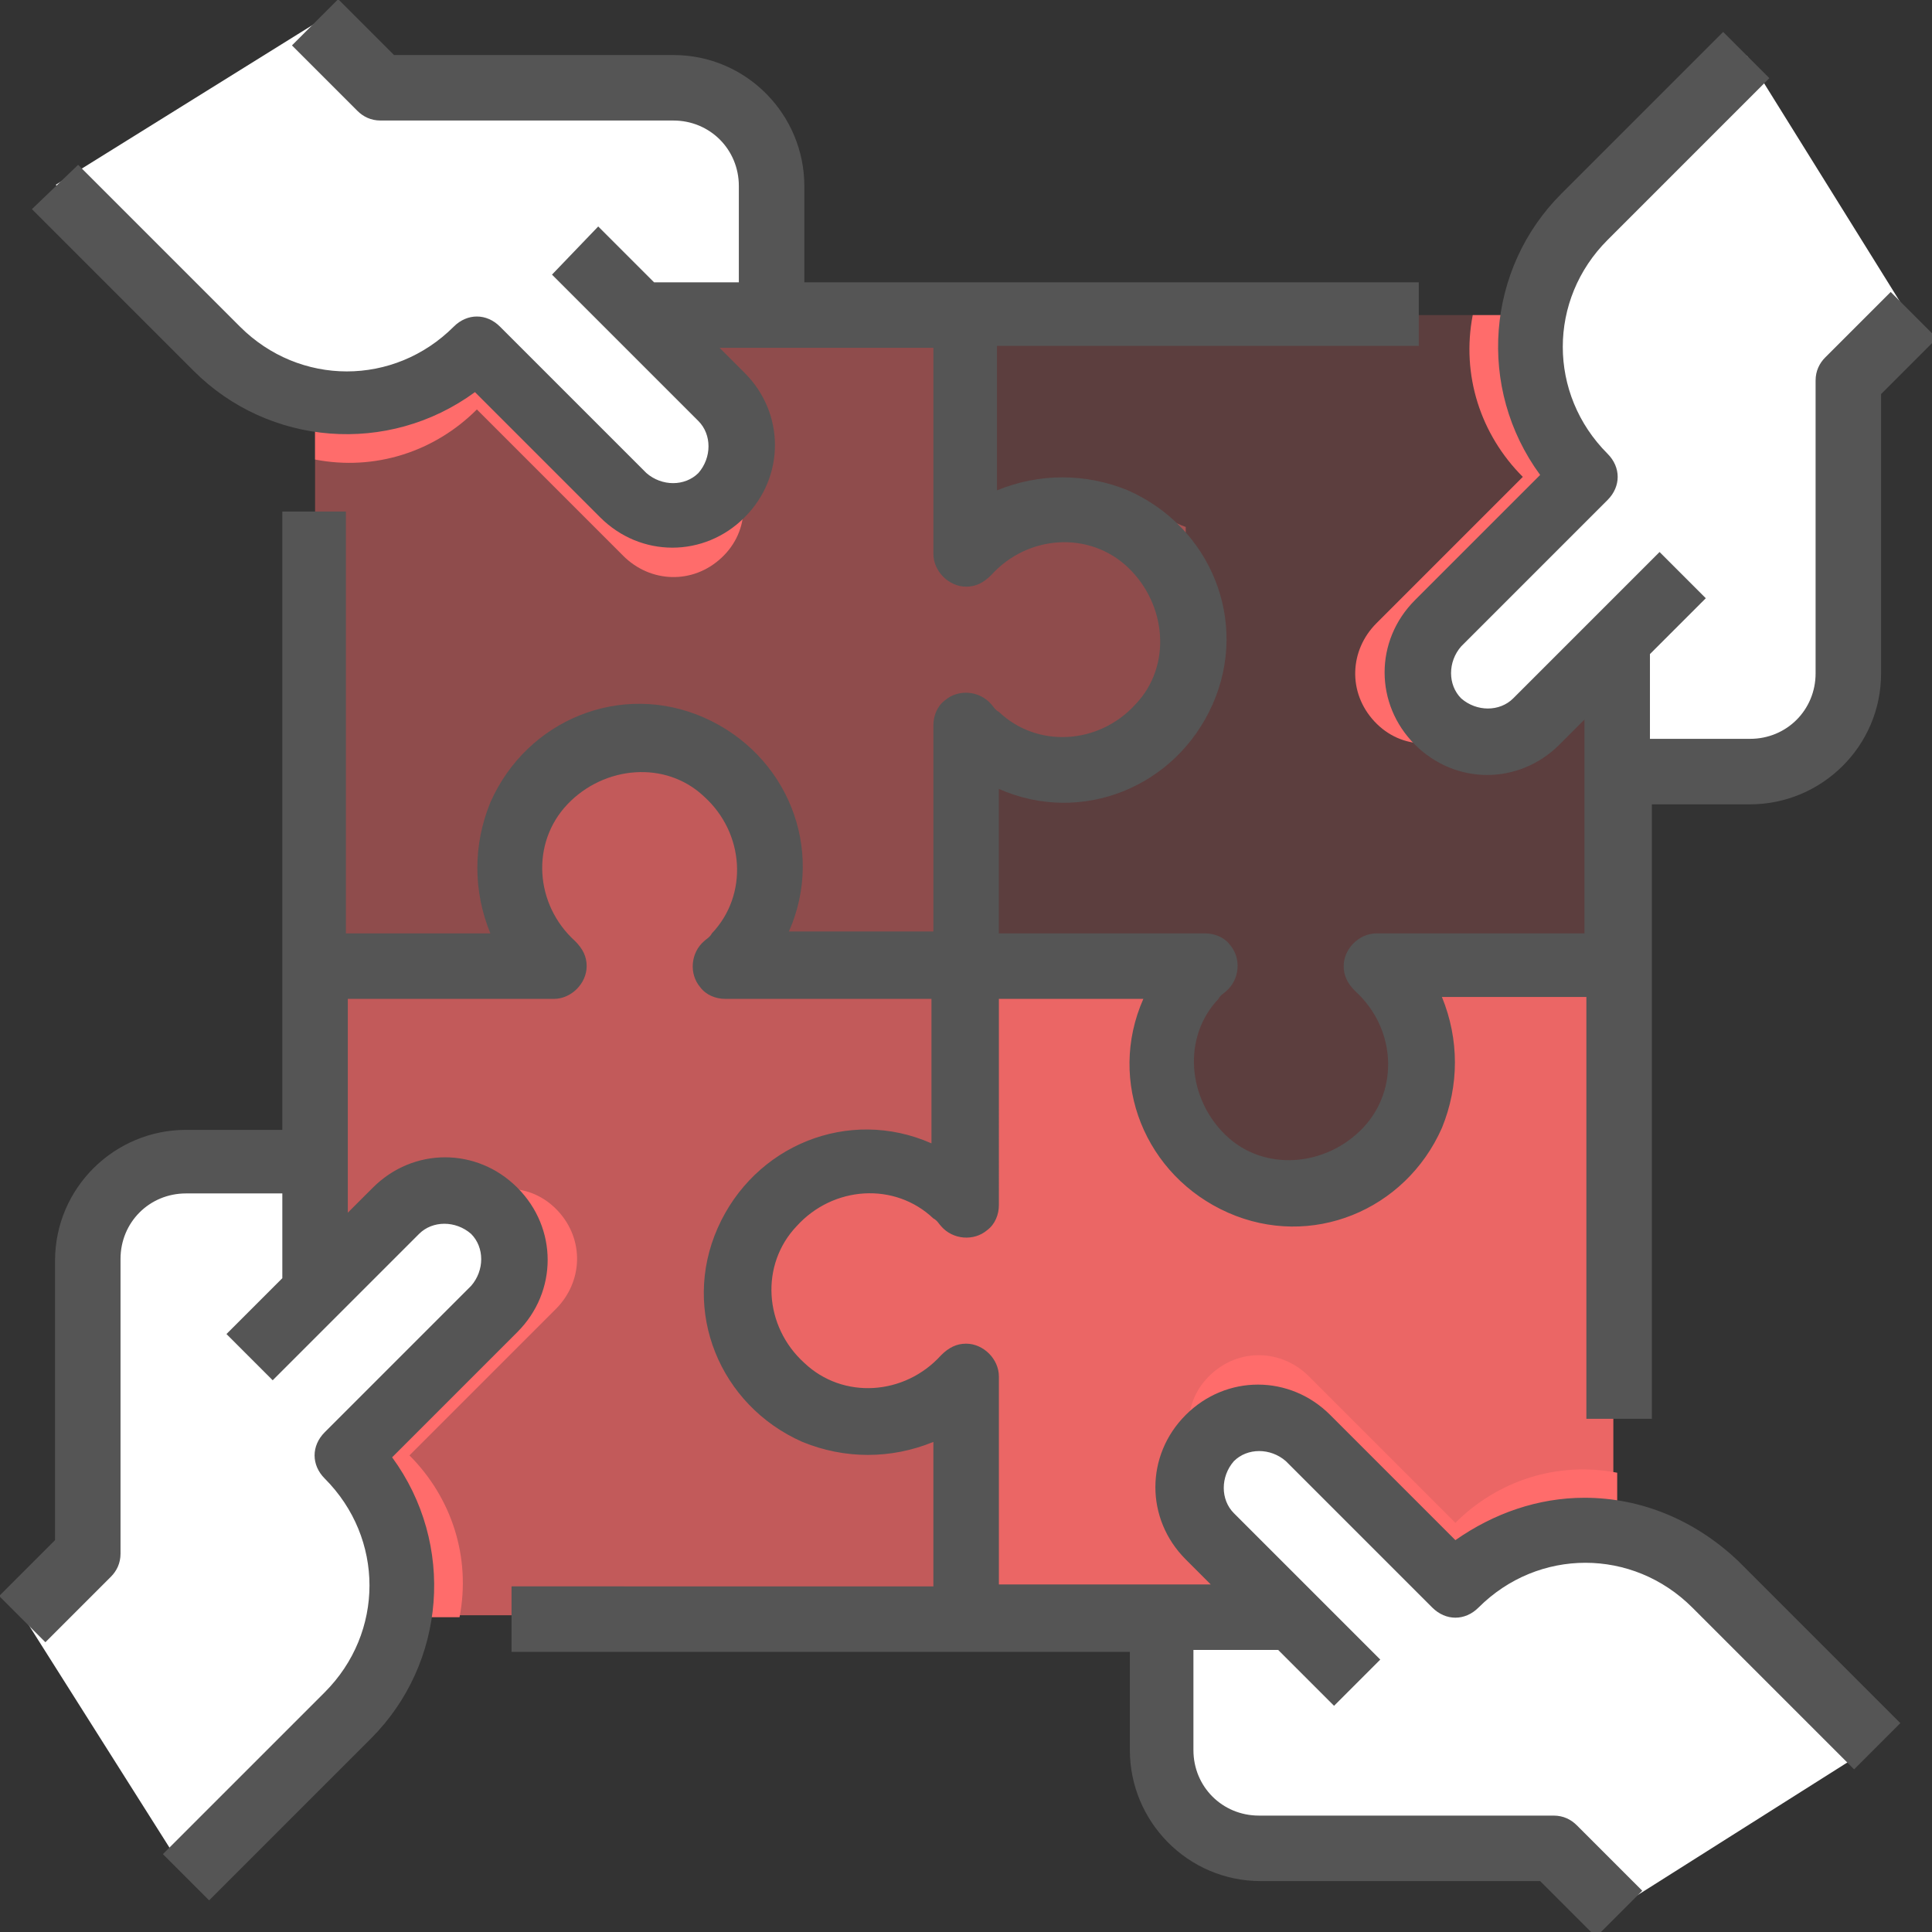 <?xml version="1.0" encoding="utf-8"?>
<!-- Generator: Adobe Illustrator 24.1.2, SVG Export Plug-In . SVG Version: 6.00 Build 0)  -->
<svg version="1.1" id="Layer_1" xmlns="http://www.w3.org/2000/svg" xmlns:xlink="http://www.w3.org/1999/xlink" x="0px" y="0px"
	 viewBox="0 0 100.3 100.3" style="enable-background:new 0 0 100.3 100.3;" xml:space="preserve">
<rect x="0" y="0" width="100.3" height="100.3" fill="#333333" stroke="none"/>
<style type="text/css">
	.st0{opacity:0.9;fill:#FF6C6B;}
	.st1{opacity:0.45;fill:#FF6C6B;}
	.st2{opacity:0.7;fill:#FF6C6B;}
	.st3{opacity:0.2;fill:#FF6C6B;}
	.st4{fill:#FF6C6B;}
	.st5{fill:#FFFFFF;}
	.st6{fill:#555555;}
</style>
<g transform="translate(-18.343 -18.343)">
	<path class="st0" d="M91,68.5c3.4,4.3,1.6,12.5-5.6,12.5c-7.2,0-9-8.2-5.6-12.5H68.6c1,1.6,1.1,3.8,0.6,5.6
		c-0.4,1.9-1.8,3.4-3.4,4.5c-1.3,0.9-3.2,1.2-4.9,0.9c-0.1,0.1-0.2,0.2-0.3,0.4c-0.1,0.2-0.2,0.3-0.4,0.4c-0.7,0.7-1.4,1.3-2.3,1.7
		c-0.3,0.2-0.6,0.3-0.9,0.4c0.5,1.8,0.4,3.9-0.3,5.7c0.2,0.7,0.4,1.5,0.4,2.2c1,0.1,1.9,0.3,2.9,0.4c0.4-0.1,0.8-0.1,1.2-0.1
		c2.7,0,4.6,1.2,5.8,2.8c2,2.3,2.4,6,1,8.8h34.1V68.5H91z"/>
	<path class="st1" d="M78.8,45.2c-1,0.6-2.3,1-3.8,1c-6.2,0-8.4-6.1-6.7-10.5c-0.2-0.3-0.4-0.6-0.5-0.9H34.7v33.8h11
		c-2.4-4.4-0.3-11.4,6.3-11.4c6.6,0,8.7,7,6.3,11.4h10.8c0-0.1,0.1-0.1,0.1-0.2c-2.4-4.4-0.3-11.4,6.3-11.4c0.9,0,1.7,0.1,2.4,0.4
		c0.7-0.5,1.3-0.9,2-1.3V45.7C79.6,45.6,79.2,45.4,78.8,45.2z"/>
	<path class="st2" d="M34.7,68.5h12.4c-2.8-2.5-3.1-6.7-0.6-9.5c2.5-2.8,6.7-3.1,9.5-0.6c2.8,2.5,3.1,6.7,0.6,9.5
		c-0.2,0.2-0.4,0.4-0.6,0.6h12.4v12.4c-2.5-2.8-6.7-3.1-9.5-0.6c-2.8,2.5-3.1,6.7-0.6,9.5s6.7,3.1,9.5,0.6c0.2-0.2,0.4-0.4,0.6-0.6
		v12.4H34.7V68.5z"/>
	<path class="st3" d="M68.5,34.7v12.4c2.5-2.8,6.7-3.1,9.5-0.6c2.8,2.5,3.1,6.7,0.6,9.5c-2.5,2.8-6.7,3.1-9.5,0.6
		c-0.2-0.2-0.4-0.4-0.6-0.6v12.4h12.4c-2.8,2.5-3.1,6.7-0.6,9.5c2.5,2.8,6.7,3.1,9.5,0.6c2.8-2.5,3.1-6.7,0.6-9.5
		c-0.2-0.2-0.4-0.4-0.6-0.6h12.4V34.7H68.5z"/>
	<path class="st4" d="M85.4,99.1l3.6,3.2h13.3v-7.5c-3.1-0.6-6.2,0.4-8.4,2.6l-7.6-7.6c-1.4-1.4-3.6-1.5-5.1-0.1s-1.5,3.6-0.1,5.1
		c0,0,0.1,0.1,0.1,0.1L85.4,99.1z"/>
	<path class="st4" d="M37.9,85.4L34.7,89v13.3h7.5c0.6-3.1-0.4-6.2-2.6-8.4l7.6-7.6c1.4-1.4,1.5-3.6,0.1-5.1s-3.6-1.5-5.1-0.1
		c0,0-0.1,0.1-0.1,0.1L37.9,85.4z"/>
	<path class="st4" d="M51.6,37.9L48,34.7H34.7v7.5c3.1,0.6,6.2-0.4,8.4-2.6l7.6,7.6c1.4,1.4,3.6,1.5,5.1,0.1s1.5-3.6,0.1-5.1
		c0,0-0.1-0.1-0.1-0.1L51.6,37.9z"/>
	<path class="st4" d="M99.1,51.6l3.2-3.6V34.7h-7.5c-0.6,3.1,0.4,6.2,2.6,8.4l-7.6,7.6c-1.4,1.4-1.5,3.6-0.1,5.1s3.6,1.5,5.1,0.1
		c0,0,0.1-0.1,0.1-0.1L99.1,51.6z"/>
	<g transform="translate(19.537 19.537)">
		<path class="st5" d="M0,82.7l3.4-3.4V64.2c0-2.8,2.3-5.1,5.1-5.1h6.8v6.8l4.2-4.2c1.4-1.4,3.7-1.3,5.1,0.1c1.3,1.4,1.3,3.6,0,5
			l-7.6,7.6c3.7,3.7,3.7,9.8,0,13.5l-8.4,8.4L0,82.7z"/>
		<path class="st5" d="M15.2,0l3.4,3.4h15.2c2.8,0,5.1,2.3,5.1,5.1c0,0,0,0,0,0v6.8h-6.8l4.2,4.2c1.4,1.4,1.3,3.7-0.1,5.1
			c-1.4,1.3-3.6,1.3-5,0l-7.6-7.6c-3.7,3.7-9.8,3.7-13.5,0L1.7,8.4L15.2,0z"/>
		<path class="st5" d="M97.9,15.2l-3.4,3.4v15.2c0,2.8-2.3,5.1-5.1,5.1l0,0h-6.8v-6.8l-4.2,4.2c-1.4,1.4-3.6,1.5-5.1,0.1
			C72,35,72,32.7,73.4,31.3c0,0,0.1-0.1,0.1-0.1l7.6-7.6c-3.7-3.7-3.7-9.8,0-13.5l8.4-8.4L97.9,15.2z"/>
		<path class="st5" d="M82.7,97.9l-3.4-3.4H64.2c-2.8,0-5.1-2.3-5.1-5.1v-6.8h6.8l-4.2-4.2c-1.4-1.4-1.3-3.7,0.1-5.1
			c1.4-1.3,3.6-1.3,5,0l7.6,7.6c3.7-3.7,9.8-3.7,13.5,0l8.4,8.4L82.7,97.9z"/>
	</g>
	<path class="st6" d="M100.6,96.1c-2.4,0-4.7,0.8-6.7,2.2l-6.5-6.5c-2.1-2.1-5.4-2.1-7.5,0s-2.1,5.4,0,7.5l1.3,1.3H70.2V89.8
		c0-0.9-0.8-1.7-1.7-1.7c-0.5,0-0.9,0.2-1.3,0.6c-1.9,2.1-5.1,2.3-7.1,0.4c-2.1-1.9-2.3-5.1-0.4-7.1c1.9-2.1,5.1-2.3,7.1-0.4
		c0.2,0.1,0.3,0.3,0.4,0.4c0.6,0.7,1.7,0.8,2.4,0.2c0.4-0.3,0.6-0.8,0.6-1.3V70.2h7.5c-1.9,4.3,0.1,9.2,4.4,11.1s9.2-0.1,11.1-4.4
		c0.9-2.2,0.9-4.6,0-6.8h7.5v21.9h3.4V60.1h5.1c3.7,0,6.8-3,6.8-6.8V38.8l2.9-2.9l-2.4-2.4l-3.4,3.4c-0.3,0.3-0.5,0.7-0.5,1.2v15.2
		c0,1.9-1.5,3.4-3.4,3.4H104v-4.4l2.9-2.9l-2.4-2.4l-7.6,7.6c-0.7,0.7-1.9,0.7-2.7,0c-0.7-0.7-0.7-1.9,0-2.7l7.6-7.6
		c0.7-0.7,0.7-1.7,0-2.4c0,0,0,0,0,0c-3.1-3.1-3.1-8,0-11.1l8.4-8.4l-2.4-2.4l-8.4,8.4c-3.9,3.9-4.4,10.1-1.1,14.6l-6.5,6.5
		c-2.1,2.1-2.1,5.4,0,7.5c2.1,2.1,5.4,2.1,7.5,0l1.3-1.3v11.1H89.8c-0.9,0-1.7,0.8-1.7,1.7c0,0.5,0.2,0.9,0.6,1.3
		c2.1,1.9,2.3,5.1,0.4,7.1s-5.1,2.3-7.1,0.4s-2.3-5.1-0.4-7.1c0.1-0.2,0.3-0.3,0.4-0.4c0.7-0.6,0.8-1.7,0.2-2.4
		c-0.3-0.4-0.8-0.6-1.3-0.6H70.2v-7.5c4.3,1.9,9.2-0.1,11.1-4.4s-0.1-9.2-4.4-11.1c-2.2-0.9-4.6-0.9-6.8,0v-7.5h21.9V33H60.1V28
		c0-3.7-3-6.8-6.8-6.8H38.8l-2.9-2.9l-2.4,2.4l3.4,3.4c0.3,0.3,0.7,0.5,1.2,0.5h15.2c1.9,0,3.4,1.5,3.4,3.4V33h-4.4l-2.9-2.9
		L47,32.6l7.6,7.6c0.7,0.7,0.7,1.9,0,2.7c-0.7,0.7-1.9,0.7-2.7,0l-7.6-7.6c-0.7-0.7-1.7-0.7-2.4,0c0,0,0,0,0,0
		c-3.1,3.1-8,3.1-11.1,0c0,0,0,0,0,0l-8.4-8.4L20,29.2l8.4,8.4c3.9,3.9,10.1,4.4,14.6,1.1l6.5,6.5c2.1,2.1,5.4,2.1,7.5,0
		s2.1-5.4,0-7.5l0,0l-1.3-1.3h11.1v10.7c0,0.9,0.8,1.7,1.7,1.7c0.5,0,0.9-0.2,1.3-0.6c1.9-2.1,5.1-2.3,7.1-0.4s2.3,5.1,0.4,7.1
		c-1.9,2.1-5.1,2.3-7.1,0.4c-0.2-0.1-0.3-0.3-0.4-0.4c-0.6-0.7-1.7-0.8-2.4-0.2c-0.4,0.3-0.6,0.8-0.6,1.3v10.7h-7.5
		c1.9-4.3-0.1-9.2-4.4-11.1s-9.2,0.1-11.1,4.4c-0.9,2.2-0.9,4.6,0,6.8h-7.5V44.9H33v32.1H28c-3.7,0-6.8,3-6.8,6.8v14.5l-2.9,2.9
		l2.4,2.4l3.4-3.4c0.3-0.3,0.5-0.7,0.5-1.2V83.7c0-1.9,1.5-3.4,3.4-3.4H33v4.4l-2.9,2.9l2.4,2.4l7.6-7.6c0.7-0.7,1.9-0.7,2.7,0
		c0.7,0.7,0.7,1.9,0,2.7l-7.6,7.6c-0.7,0.7-0.7,1.7,0,2.4c0,0,0,0,0,0c3.1,3.1,3.1,8,0,11.1l-8.4,8.4l2.4,2.4l8.4-8.4
		c3.9-3.9,4.4-10.1,1.1-14.6l6.5-6.5c2.1-2.1,2.1-5.4,0-7.5c-2.1-2.1-5.4-2.1-7.5,0l-1.3,1.3V70.2h10.7c0.9,0,1.7-0.8,1.7-1.7
		c0-0.5-0.2-0.9-0.6-1.3c-2.1-1.9-2.3-5.1-0.4-7.1s5.1-2.3,7.1-0.4c2.1,1.9,2.3,5.1,0.4,7.1c-0.1,0.2-0.3,0.3-0.4,0.4
		c-0.7,0.6-0.8,1.7-0.2,2.4c0.3,0.4,0.8,0.6,1.3,0.6h10.7v7.5c-4.3-1.9-9.2,0.1-11.1,4.4s0.1,9.2,4.4,11.1c2.2,0.9,4.6,0.9,6.8,0
		v7.5H44.9v3.4h32.1v5.1c0,3.7,3,6.8,6.8,6.8h14.5l2.9,2.9l2.4-2.4l-3.4-3.4c-0.3-0.3-0.7-0.5-1.2-0.5H83.7c-1.9,0-3.4-1.5-3.4-3.4
		V104h4.4l2.9,2.9l2.4-2.4l-7.6-7.6c-0.7-0.7-0.7-1.9,0-2.7c0.7-0.7,1.9-0.7,2.7,0l7.6,7.6c0.7,0.7,1.7,0.7,2.4,0c0,0,0,0,0,0
		c3.1-3.1,8-3.1,11.1,0c0,0,0,0,0,0l8.4,8.4l2.4-2.4l-8.4-8.4C106.4,97.3,103.6,96.1,100.6,96.1L100.6,96.1z"/>
</g>
</svg>
